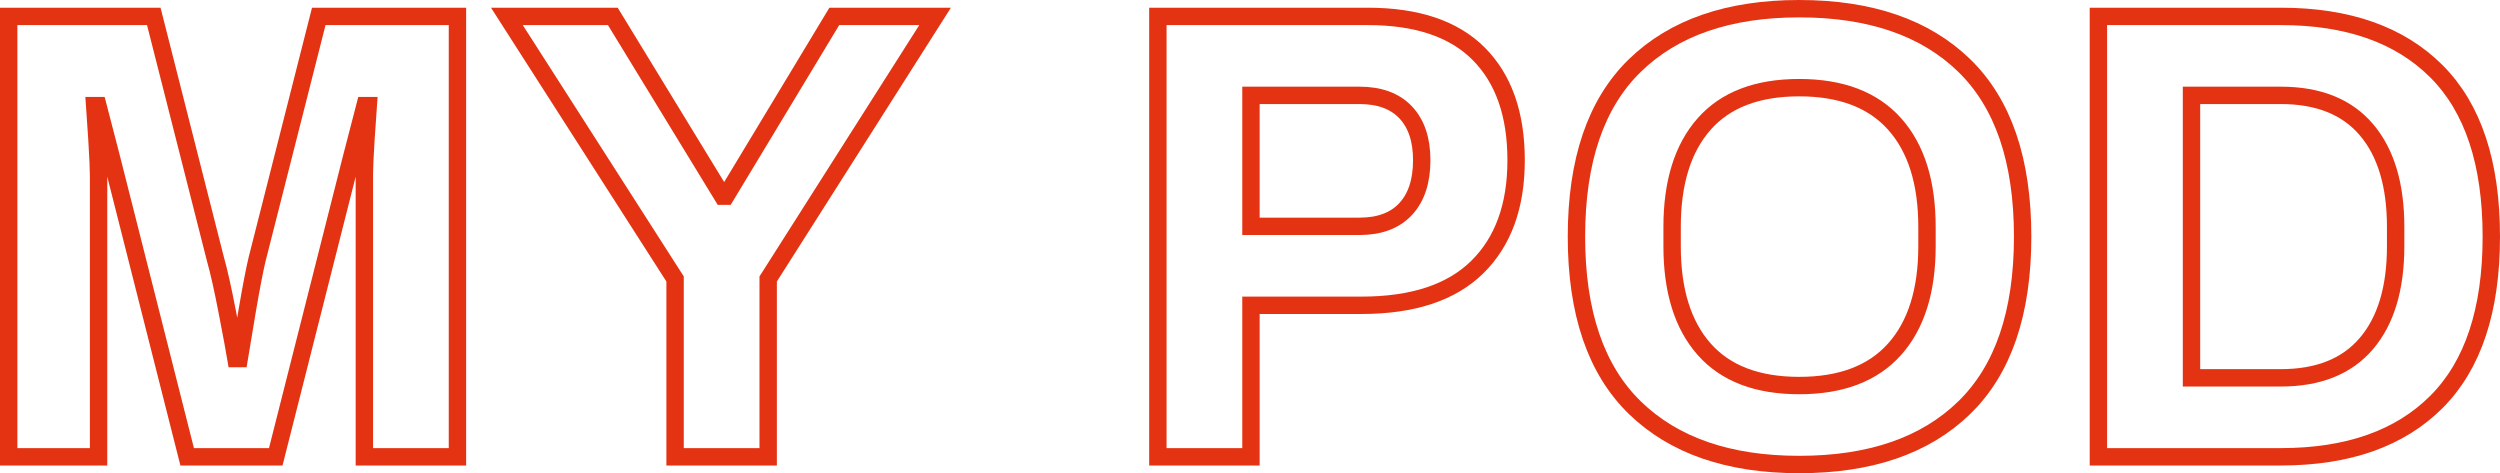 <svg xmlns="http://www.w3.org/2000/svg" viewBox="0 0 1006.844 190.576"><title>titulo-mypod</title><path d="M390.807,431.668h58.435l24.821,97.735q2.067,7.241,4.783,21.331,2.716,14.095,3.491,18.745h1.293q.775-4.909,3.231-19.263,2.455-14.35,4.008-20.814L515.69,431.668h55.849V609.039h-37.49v-112.99q0-4.909.645-14.996.643-10.084.905-13.445h-1.293l-5.43,20.943-30.51,120.488H462.687L432.176,488.551l-5.43-20.943h-1.292q.253,3.363.904,13.703.643,10.345.646,14.738v112.99H390.807Z" transform="translate(-387.307 -425.065)" style="fill:none;stroke:#e43312;stroke-miterlimit:10;stroke-width:7px"/><path d="M659.188,537.418l-67.742-105.75h42.662l44.214,72.397h1.293l43.696-72.397h40.594L696.68,537.418v71.621H659.188Z" transform="translate(-387.307 -425.065)" style="fill:none;stroke:#e43312;stroke-miterlimit:10;stroke-width:7px"/><path d="M853.625,431.668h84.549q29.73,0,44.73,15.125,14.993,15.126,14.997,42.792,0,27.669-15.644,43.05-15.646,15.387-46.67,15.385H891.116v61.02H853.625Zm81.188,84.549q12.151,0,18.616-6.981,6.46-6.981,6.464-19.65,0-12.412-6.464-19.263-6.466-6.848-18.616-6.852H891.116v52.746Z" transform="translate(-387.307 -425.065)" style="fill:none;stroke:#e43312;stroke-miterlimit:10;stroke-width:7px"/><path d="M1045.733,589.26q-23.531-22.884-23.529-68.906,0-46.02,23.529-68.906,23.524-22.882,66.19-22.882,42.917,0,66.45,22.882,23.524,22.882,23.528,68.906,0,46.025-23.528,68.906-23.531,22.882-66.45,22.882Q1069.262,612.142,1045.733,589.26ZM1150.32,565.731q13.053-14.605,13.057-41.499v-7.757q0-26.887-13.057-41.498-13.059-14.605-38.397-14.608-25.342,0-38.267,14.608-12.932,14.61-12.928,41.498v7.757q0,26.895,12.928,41.499,12.926,14.61,38.267,14.608Q1137.261,580.339,1150.32,565.731Z" transform="translate(-387.307 -425.065)" style="fill:none;stroke:#e43312;stroke-miterlimit:10;stroke-width:7px"/><path d="M1232.412,431.668h73.431q40.589,0,62.701,22.106,22.106,22.107,22.107,66.579,0,44.474-22.107,66.579t-62.701,22.107h-73.431Zm73.431,145.568q22.749,0,34.518-13.833,11.762-13.828,11.765-39.172v-7.757q0-25.336-11.765-39.171-11.769-13.83-34.518-13.833h-35.94V577.236Z" transform="translate(-387.307 -425.065)" style="fill:none;stroke:#e43312;stroke-miterlimit:10;stroke-width:7px"/></svg>